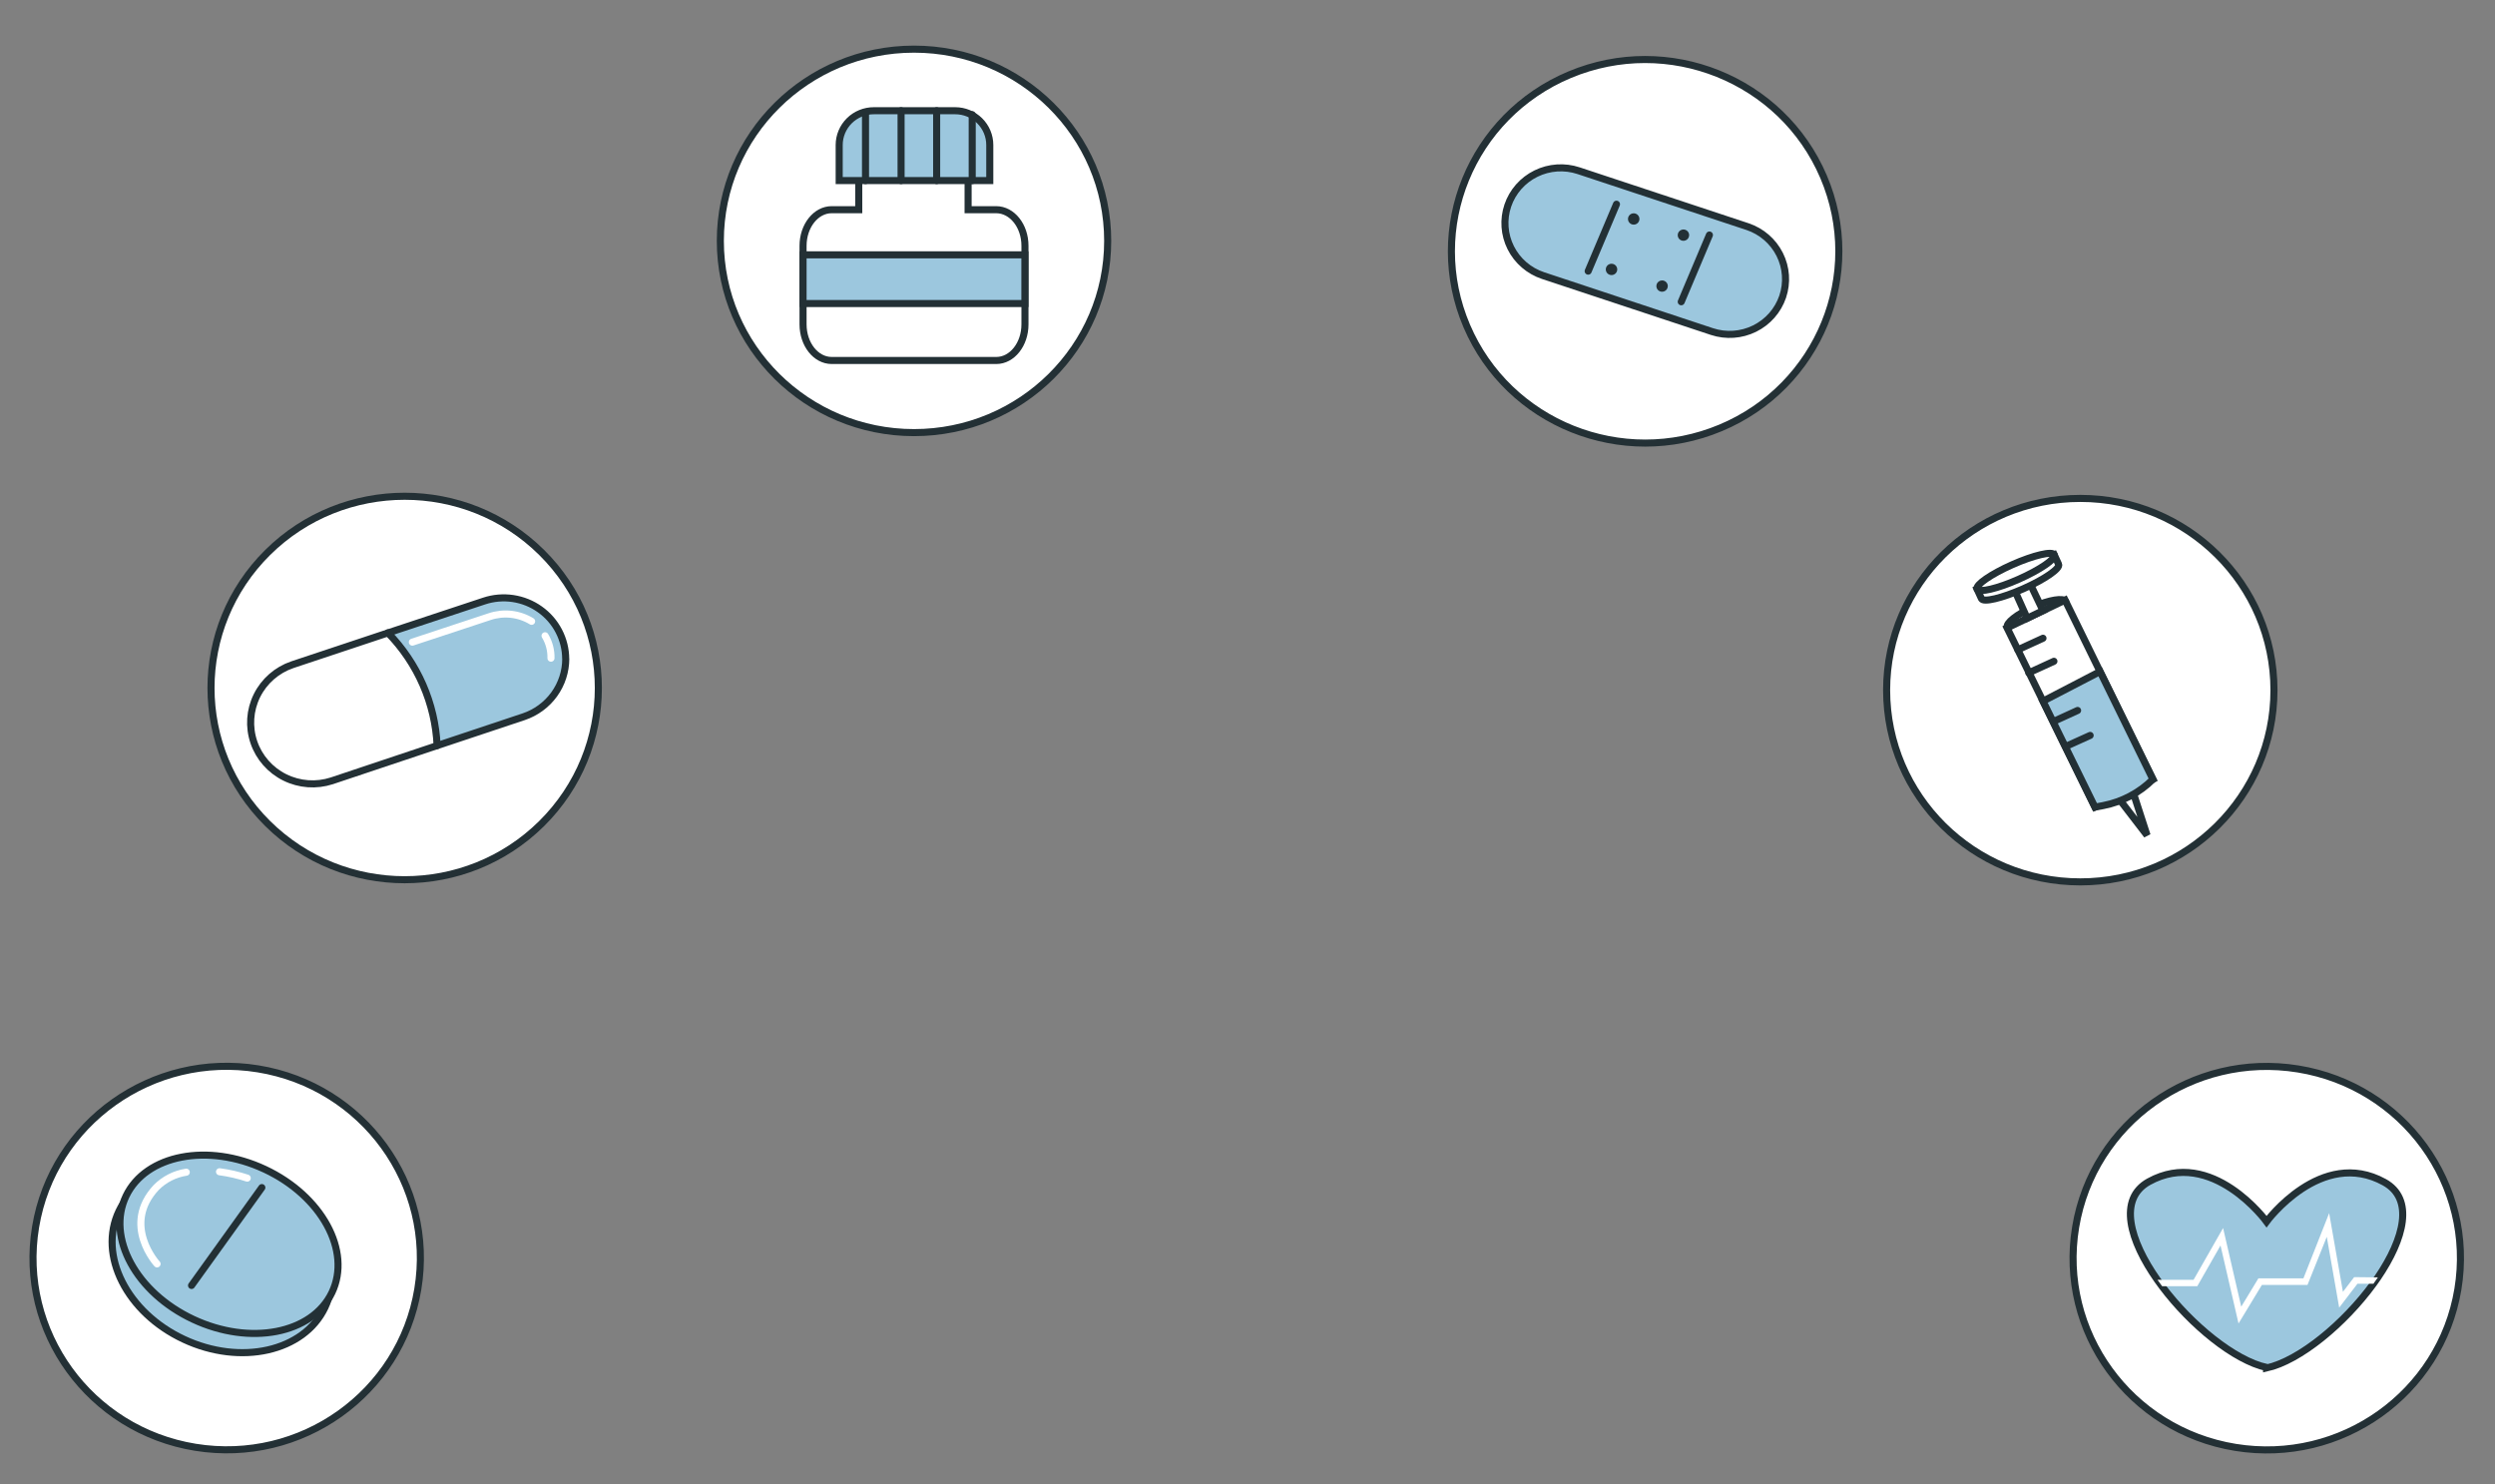 <svg fill-rule="evenodd" height="210.0" preserveAspectRatio="xMinYMin meet" version="1.0" viewBox="0 0 353 210" width="353.0" xmlns="http://www.w3.org/2000/svg" xmlns:xlink="http://www.w3.org/1999/xlink"><rect x="0" y="0" width="353" height="210" fill="#808080" stroke="none"/><title>...</title><desc>...</desc><g clip="0 0 353 210" id="group" transform="scale(1,-1) translate(0,-210)"><g transform=""><g transform=" matrix(1,0,0,-1,0,210)"><g transform=""><path d="M 76.63 116.524 C 87.331 105.93 87.331 88.754 76.63 78.159 C 65.93 67.565 48.58 67.565 37.879 78.159 C 27.178 88.754 27.178 105.93 37.879 116.524 C 48.58 127.118 65.93 127.118 76.63 116.524 Z " style="stroke: rgb(14%,19%,21%); stroke-linecap: round; stroke-width: 1; fill: rgb(100%,100%,100%); fill-rule: evenodd;"/></g><g transform=""><path d="M 80.046 93.185 C 80.046 95.001 79.471 96.772 78.402 98.247 C 77.332 99.722 75.823 100.829 74.085 101.411 L 61.845 105.493 L 46.948 110.475 C 44.753 111.189 42.362 111.016 40.296 109.992 C 38.23 108.969 36.657 107.179 35.918 105.012 C 35.18 102.845 35.337 100.476 36.354 98.423 C 37.372 96.37 39.168 94.798 41.351 94.05 L 54.883 89.545 L 68.48 85.041 C 69.795 84.603 71.197 84.48 72.569 84.683 C 73.942 84.886 75.246 85.409 76.374 86.209 C 77.503 87.008 78.423 88.062 79.06 89.283 C 79.697 90.504 80.032 91.856 80.037 93.23 L 80.046 93.185 Z " style="stroke: none; stroke-opacity: 0.2; stroke-linecap: butt; stroke-width: 1; fill: rgb(100%,100%,100%); fill-rule: evenodd;"/></g><g transform=""><path d="M 80.046 93.185 C 80.046 95.001 79.471 96.771 78.401 98.246 C 77.332 99.722 75.823 100.828 74.085 101.41 L 61.845 105.492 C 61.519 99.522 59.05 93.863 54.883 89.536 L 68.479 85.031 C 69.795 84.593 71.196 84.47 72.569 84.674 C 73.941 84.877 75.246 85.4 76.374 86.199 C 77.503 86.999 78.423 88.052 79.06 89.273 C 79.697 90.494 80.032 91.847 80.037 93.221 L 80.046 93.185 Z " style="stroke: none; stroke-opacity: 0.2; stroke-linecap: butt; stroke-width: 1; fill: rgb(61%,78%,87%); fill-rule: evenodd;"/></g><g transform=""><path d="M 80.046 93.185 C 80.046 95.001 79.471 96.772 78.402 98.247 C 77.332 99.722 75.823 100.829 74.085 101.411 L 61.845 105.493 L 46.948 110.475 C 44.753 111.189 42.362 111.016 40.296 109.992 C 38.23 108.969 36.657 107.179 35.918 105.012 C 35.18 102.845 35.337 100.476 36.354 98.423 C 37.372 96.37 39.168 94.798 41.351 94.05 L 54.883 89.545 L 68.48 85.041 C 69.795 84.603 71.197 84.48 72.569 84.683 C 73.942 84.886 75.246 85.409 76.374 86.209 C 77.503 87.008 78.423 88.062 79.06 89.283 C 79.697 90.504 80.032 91.856 80.037 93.23 L 80.046 93.185 Z " style="stroke: rgb(14%,19%,21%); stroke-linecap: round; stroke-width: 1; fill: none; fill-opacity: 0.2; fill-rule: evenodd;"/></g><g transform=""><path d="M 61.845 105.493 C 61.567 99.512 59.091 93.838 54.883 89.537 " style="stroke: rgb(14%,19%,21%); stroke-linecap: round; stroke-width: 1; fill: none; fill-opacity: 0.2; fill-rule: evenodd;"/></g><g transform=""><path d="M 77.116 89.951 C 77.69 90.909 77.981 92.008 77.953 93.123 " style="stroke: rgb(100%,100%,100%); stroke-linecap: round; stroke-width: 1; fill: none; fill-opacity: 0.2; fill-rule: evenodd;"/></g><g transform=""><path d="M 58.342 90.852 L 69.262 87.248 C 70.242 86.916 71.284 86.802 72.313 86.916 C 73.342 87.03 74.333 87.368 75.214 87.906 " style="stroke: rgb(100%,100%,100%); stroke-linecap: round; stroke-width: 1; fill: none; fill-opacity: 0.2; fill-rule: evenodd;"/></g><g transform=""><path d="M 243.439 60.538 C 257.375 54.699 263.891 38.779 257.993 24.982 C 252.094 11.184 236.015 4.733 222.078 10.573 C 208.142 16.413 201.625 32.332 207.524 46.129 C 213.422 59.927 229.502 66.378 243.439 60.538 Z " style="stroke: rgb(14%,19%,21%); stroke-linecap: round; stroke-width: 1; fill: rgb(100%,100%,100%); fill-rule: evenodd;"/></g><g transform=""><path d="M 242.208 46.911 L 218.31 38.991 C 216.323 38.33 214.683 36.914 213.749 35.056 C 212.816 33.198 212.666 31.049 213.332 29.081 C 214 27.113 215.43 25.489 217.307 24.565 C 219.184 23.641 221.355 23.492 223.343 24.152 L 247.241 32.063 C 249.226 32.726 250.865 34.142 251.798 36 C 252.732 37.857 252.883 40.006 252.219 41.974 C 251.55 43.941 250.121 45.566 248.245 46.491 C 246.368 47.417 244.197 47.568 242.208 46.911 Z " style="stroke: none; stroke-opacity: 0.2; stroke-linecap: butt; stroke-width: 1; fill: rgb(61%,78%,87%); fill-rule: evenodd;"/></g><g transform=""><path d="M 224.699 38.362 L 228.703 28.893 " style="stroke: rgb(14%,19%,21%); stroke-linecap: round; stroke-width: 1; fill: none; fill-opacity: 0.2; fill-rule: evenodd;"/></g><g transform=""><path d="M 237.867 42.694 L 241.853 33.252 " style="stroke: rgb(14%,19%,21%); stroke-linecap: round; stroke-width: 1; fill: none; fill-opacity: 0.2; fill-rule: evenodd;"/></g><g transform=""><path d="M 228.002 38.92 C 228.449 38.92 228.812 38.561 228.812 38.118 C 228.812 37.675 228.449 37.316 228.002 37.316 C 227.555 37.316 227.192 37.675 227.192 38.118 C 227.192 38.561 227.555 38.92 228.002 38.92 Z " style="stroke: none; stroke-opacity: 0.2; stroke-linecap: butt; stroke-width: 1; fill: rgb(14%,19%,21%); fill-rule: evenodd;"/></g><g transform=""><path d="M 235.965 40.478 C 235.965 40.636 235.918 40.791 235.829 40.923 C 235.74 41.055 235.613 41.158 235.465 41.218 C 235.317 41.279 235.154 41.295 234.997 41.264 C 234.84 41.233 234.696 41.157 234.582 41.045 C 234.469 40.932 234.392 40.79 234.361 40.634 C 234.33 40.478 234.346 40.317 234.407 40.171 C 234.468 40.024 234.572 39.899 234.705 39.811 C 234.838 39.723 234.995 39.676 235.155 39.676 C 235.37 39.676 235.576 39.76 235.728 39.911 C 235.88 40.061 235.965 40.265 235.965 40.478 Z " style="stroke: none; stroke-opacity: 0.2; stroke-linecap: butt; stroke-width: 1; fill: rgb(14%,19%,21%); fill-rule: evenodd;"/></g><g transform=""><path d="M 231.142 31.783 C 231.589 31.783 231.952 31.424 231.952 30.982 C 231.952 30.539 231.589 30.18 231.142 30.18 C 230.695 30.18 230.332 30.539 230.332 30.982 C 230.332 31.424 230.695 31.783 231.142 31.783 Z " style="stroke: none; stroke-opacity: 0.2; stroke-linecap: butt; stroke-width: 1; fill: rgb(14%,19%,21%); fill-rule: evenodd;"/></g><g transform=""><path d="M 238.986 33.271 C 238.986 33.429 238.939 33.584 238.85 33.716 C 238.761 33.848 238.634 33.951 238.486 34.011 C 238.338 34.072 238.175 34.088 238.018 34.057 C 237.861 34.026 237.717 33.95 237.603 33.838 C 237.49 33.725 237.413 33.583 237.382 33.427 C 237.351 33.272 237.367 33.11 237.428 32.964 C 237.489 32.817 237.593 32.692 237.726 32.604 C 237.859 32.516 238.016 32.469 238.176 32.469 C 238.391 32.469 238.597 32.553 238.749 32.704 C 238.901 32.854 238.986 33.058 238.986 33.271 Z " style="stroke: none; stroke-opacity: 0.2; stroke-linecap: butt; stroke-width: 1; fill: rgb(14%,19%,21%); fill-rule: evenodd;"/></g><g transform=""><path d="M 242.208 46.911 L 218.31 38.991 C 216.323 38.33 214.683 36.914 213.749 35.056 C 212.816 33.198 212.666 31.049 213.332 29.081 L 213.332 29.081 C 214 27.113 215.43 25.489 217.307 24.565 C 219.184 23.641 221.355 23.492 223.343 24.152 L 247.241 32.063 C 249.226 32.726 250.865 34.142 251.798 36 C 252.732 37.857 252.883 40.006 252.219 41.974 L 252.219 41.974 C 251.55 43.941 250.121 45.566 248.245 46.491 C 246.368 47.417 244.197 47.568 242.208 46.911 L 242.208 46.911 Z " style="stroke: rgb(14%,19%,21%); stroke-linecap: round; stroke-width: 1; fill: none; fill-opacity: 0.2; fill-rule: evenodd;"/></g><g transform=""><path d="M 129.316 61.209 C 144.45 61.209 156.718 49.064 156.718 34.081 C 156.718 19.099 144.45 6.953 129.316 6.953 C 114.183 6.953 101.915 19.099 101.915 34.081 C 101.915 49.064 114.183 61.209 129.316 61.209 Z " style="stroke: rgb(14%,19%,21%); stroke-linecap: round; stroke-width: 1; fill: rgb(100%,100%,100%); fill-rule: evenodd;"/></g><g transform=""><path d="M 145.015 34.776 L 145.015 45.894 C 145.015 48.714 143.195 51.003 140.965 51.003 L 117.668 51.003 C 115.429 51.003 113.618 48.714 113.618 45.894 L 113.618 34.776 C 113.618 31.956 115.438 29.668 117.668 29.668 L 121.499 29.668 L 121.499 23.217 L 136.97 23.217 L 136.97 29.668 L 140.938 29.668 C 143.195 29.668 145.015 31.956 145.015 34.776 Z " style="stroke: rgb(14%,19%,21%); stroke-linecap: round; stroke-width: 1; fill: rgb(100%,100%,100%); fill-rule: evenodd;"/></g><g transform=""><path d="M 145.006 36.055 L 113.618 36.055 L 113.618 42.947 L 145.006 42.947 L 145.006 36.055 Z " style="stroke: rgb(14%,19%,21%); stroke-linecap: butt; stroke-width: 1; fill: rgb(61%,78%,87%); fill-rule: evenodd;"/></g><g transform=""><path d="M 123.638 15.666 L 135.141 15.666 C 136.439 15.666 137.684 16.177 138.603 17.086 C 139.521 17.995 140.037 19.228 140.037 20.513 L 140.037 25.55 L 118.732 25.55 L 118.732 20.513 C 118.732 19.876 118.859 19.245 119.106 18.656 C 119.353 18.067 119.714 17.533 120.17 17.082 C 120.625 16.632 121.166 16.276 121.761 16.032 C 122.356 15.789 122.994 15.665 123.638 15.666 Z " style="stroke: rgb(14%,19%,21%); stroke-linecap: butt; stroke-width: 1; fill: rgb(61%,78%,87%); fill-rule: evenodd;"/></g><g transform=""><path d="M 122.455 15.973 L 122.455 25.55 " style="stroke: rgb(14%,19%,21%); stroke-linecap: round; stroke-width: 1; fill: none; fill-opacity: 0.2; fill-rule: evenodd;"/></g><g transform=""><path d="M 127.487 15.666 L 127.487 25.55 " style="stroke: rgb(14%,19%,21%); stroke-linecap: round; stroke-width: 1; fill: none; fill-opacity: 0.2; fill-rule: evenodd;"/></g><g transform=""><path d="M 132.52 15.666 L 132.52 25.55 " style="stroke: rgb(14%,19%,21%); stroke-linecap: round; stroke-width: 1; fill: none; fill-opacity: 0.2; fill-rule: evenodd;"/></g><g transform=""><path d="M 137.552 16.225 L 137.552 25.55 " style="stroke: rgb(14%,19%,21%); stroke-linecap: round; stroke-width: 1; fill: none; fill-opacity: 0.2; fill-rule: evenodd;"/></g><g transform=""><path d="M 59.114 182.386 C 61.562 167.6 51.44 153.65 36.506 151.226 C 21.572 148.802 7.481 158.823 5.033 173.608 C 2.584 188.393 12.706 202.344 27.64 204.768 C 42.574 207.191 56.666 197.171 59.114 182.386 Z " style="stroke: rgb(14%,19%,21%); stroke-linecap: round; stroke-width: 1; fill: rgb(100%,100%,100%); fill-rule: evenodd;"/></g><g transform=""><path d="M 45.973 184.994 C 48.958 178.746 44.854 170.627 36.807 166.859 C 28.76 163.092 19.818 165.103 16.833 171.351 C 13.849 177.599 17.952 185.718 25.999 189.486 C 34.046 193.253 42.988 191.242 45.973 184.994 Z " style="stroke: rgb(14%,19%,21%); stroke-linecap: round; stroke-width: 1; fill: rgb(61%,78%,87%); fill-rule: evenodd;"/></g><g transform=""><path d="M 46.968 182.87 C 49.768 177.009 45.515 169.203 37.468 165.436 C 29.421 161.669 20.628 163.366 17.829 169.227 C 15.029 175.088 19.282 182.894 27.329 186.661 C 35.376 190.429 44.169 188.731 46.968 182.87 Z " style="stroke: rgb(14%,19%,21%); stroke-linecap: round; stroke-width: 1; fill: rgb(61%,78%,87%); fill-rule: evenodd;"/></g><g transform=""><path d="M 37.046 168.027 L 27.1 181.875 " style="stroke: rgb(14%,19%,21%); stroke-linecap: round; stroke-width: 1; fill: none; fill-opacity: 0.2; fill-rule: evenodd;"/></g><g transform=""><path d="M 31.059 165.785 C 32.392 165.963 33.705 166.265 34.981 166.686 " style="stroke: rgb(100%,100%,100%); stroke-linecap: round; stroke-width: 1; fill: none; fill-opacity: 0.2; fill-rule: evenodd;"/></g><g transform=""><path d="M 22.222 178.822 C 22.222 178.822 17.143 173.317 22.103 168.01 C 23.248 166.855 24.738 166.097 26.353 165.848 " style="stroke: rgb(100%,100%,100%); stroke-linecap: round; stroke-width: 1; fill: none; fill-opacity: 0.2; fill-rule: evenodd;"/></g><g transform=""><path d="M 347.749 182.401 C 350.197 167.616 340.075 153.666 325.141 151.242 C 310.207 148.818 296.116 158.839 293.667 173.624 C 291.219 188.409 301.341 202.359 316.275 204.783 C 331.209 207.207 345.3 197.186 347.749 182.401 Z " style="stroke: rgb(14%,19%,21%); stroke-linecap: round; stroke-width: 1; fill: rgb(100%,100%,100%); fill-rule: evenodd;"/></g><g transform=""><path d="M 336.434 180.733 C 336.225 181.03 336.016 181.336 335.797 181.634 C 331.693 187.265 325.368 192.517 320.681 193.553 L 320.681 193.481 C 316.131 192.472 310.006 187.472 305.902 182.012 C 305.675 181.715 305.456 181.408 305.247 181.111 C 301.297 175.507 299.632 169.624 304.027 167.191 C 312.964 162.254 320.681 172.84 320.681 172.84 C 320.681 172.84 328.417 162.335 337.335 167.263 C 341.612 169.624 340.147 175.264 336.434 180.733 Z " style="stroke: rgb(14%,19%,21%); stroke-linecap: butt; stroke-width: 1; fill: rgb(61%,78%,87%); fill-rule: evenodd;"/></g><g transform=""><path d="M 336.434 180.731 C 336.225 181.029 336.016 181.335 335.797 181.632 L 333.54 181.632 L 330.956 185.011 L 329.2 174.992 L 326.469 181.804 L 320.017 181.804 L 316.714 187.254 L 314.166 176.218 L 310.88 181.975 L 305.902 181.975 C 305.675 181.677 305.456 181.371 305.247 181.074 L 310.352 181.074 L 314.53 173.749 L 317.096 184.876 L 319.526 180.867 L 325.896 180.867 L 329.536 171.641 L 331.484 182.777 L 333.076 180.695 L 336.434 180.731 Z " style="stroke: none; stroke-opacity: 0.2; stroke-linecap: butt; stroke-width: 1; fill: rgb(100%,100%,100%); fill-rule: evenodd;"/></g><g transform=""><path d="M 294.326 124.774 C 309.46 124.774 321.728 112.628 321.728 97.646 C 321.728 82.663 309.46 70.518 294.326 70.518 C 279.193 70.518 266.925 82.663 266.925 97.646 C 266.925 112.628 279.193 124.774 294.326 124.774 Z " style="stroke: rgb(14%,19%,21%); stroke-linecap: round; stroke-width: 1; fill: rgb(100%,100%,100%); fill-rule: evenodd;"/></g><g transform=""><path d="M 292.27 85.104 C 292.533 85.689 290.886 86.987 288.629 88.005 C 286.372 89.023 284.261 89.374 283.997 88.78 C 283.733 88.185 285.371 86.897 287.637 85.879 C 289.903 84.861 291.996 84.545 292.27 85.104 Z " style="stroke: rgb(14%,19%,21%); stroke-linecap: round; stroke-width: 1; fill: rgb(100%,100%,100%); fill-rule: evenodd;"/></g><g transform=""><path d="M 304.601 110.266 L 296.401 114.195 L 289.048 99.203 L 283.97 88.841 L 292.17 84.904 L 297.12 95.013 L 304.601 110.266 Z " style="stroke: rgb(14%,19%,21%); stroke-linecap: round; stroke-width: 1; fill: rgb(100%,100%,100%); fill-rule: evenodd;"/></g><g transform=""><path d="M 285.49 91.931 L 289.048 90.301 L 285.49 91.931 Z " style="stroke: none; stroke-opacity: 0.2; stroke-linecap: butt; stroke-width: 1; fill: rgb(61%,78%,87%); fill-rule: evenodd;"/></g><g transform=""><path d="M 285.49 91.931 L 289.048 90.301 " style="stroke: rgb(14%,19%,21%); stroke-linecap: round; stroke-width: 1; fill: none; fill-opacity: 0.2; fill-rule: evenodd;"/></g><g transform=""><path d="M 287.037 95.193 L 290.595 93.562 L 287.037 95.193 Z " style="stroke: none; stroke-opacity: 0.2; stroke-linecap: butt; stroke-width: 1; fill: rgb(61%,78%,87%); fill-rule: evenodd;"/></g><g transform=""><path d="M 287.037 95.193 L 290.595 93.562 " style="stroke: rgb(14%,19%,21%); stroke-linecap: round; stroke-width: 1; fill: none; fill-opacity: 0.2; fill-rule: evenodd;"/></g><g transform=""><path d="M 299.541 112.69 L 303.773 118.186 L 301.661 111.672 L 299.541 112.69 Z " style="stroke: rgb(14%,19%,21%); stroke-linecap: round; stroke-width: 1; fill: rgb(100%,100%,100%); fill-rule: evenodd;"/></g><g transform=""><path d="M 304.601 110.267 C 302.681 112.17 300.232 113.462 297.566 113.979 L 296.401 114.195 L 289.048 99.203 L 297.12 95.014 L 304.601 110.267 Z " style="stroke: rgb(14%,19%,21%); stroke-linecap: butt; stroke-width: 1; fill: rgb(61%,78%,87%); fill-rule: evenodd;"/></g><g transform=""><path d="M 290.595 102.051 L 293.944 100.52 " style="stroke: rgb(14%,19%,21%); stroke-linecap: round; stroke-width: 1; fill: none; fill-opacity: 0.2; fill-rule: evenodd;"/></g><g transform=""><path d="M 292.434 105.537 L 295.719 104.051 L 292.434 105.537 Z " style="stroke: none; stroke-opacity: 0.2; stroke-linecap: butt; stroke-width: 1; fill: rgb(61%,78%,87%); fill-rule: evenodd;"/></g><g transform=""><path d="M 292.434 105.537 L 295.719 104.051 " style="stroke: rgb(14%,19%,21%); stroke-linecap: round; stroke-width: 1; fill: none; fill-opacity: 0.2; fill-rule: evenodd;"/></g><g transform=""><path d="M 286.809 87.472 L 284.216 81.697 L 286.254 80.553 L 289.048 86.4 L 286.809 87.472 Z " style="stroke: rgb(14%,19%,21%); stroke-linecap: round; stroke-width: 1; fill: rgb(100%,100%,100%); fill-rule: evenodd;"/></g><g transform=""><path d="M 291.26 79.851 L 290.641 78.5 L 279.72 83.338 L 280.339 84.69 C 280.594 85.266 283.242 84.636 286.263 83.302 C 289.285 81.969 291.514 80.419 291.26 79.851 Z " style="stroke: rgb(14%,19%,21%); stroke-linecap: round; stroke-width: 1; fill: rgb(100%,100%,100%); fill-rule: evenodd;"/></g><g transform=""><path d="M 290.641 78.499 C 290.386 77.932 287.728 78.553 284.716 79.887 C 281.704 81.22 279.465 82.77 279.72 83.337 C 279.975 83.905 282.632 83.283 285.644 81.941 C 288.657 80.599 290.895 79.067 290.641 78.499 Z " style="stroke: rgb(14%,19%,21%); stroke-linecap: round; stroke-width: 1; fill: rgb(100%,100%,100%); fill-rule: evenodd;"/></g></g></g></g></svg>